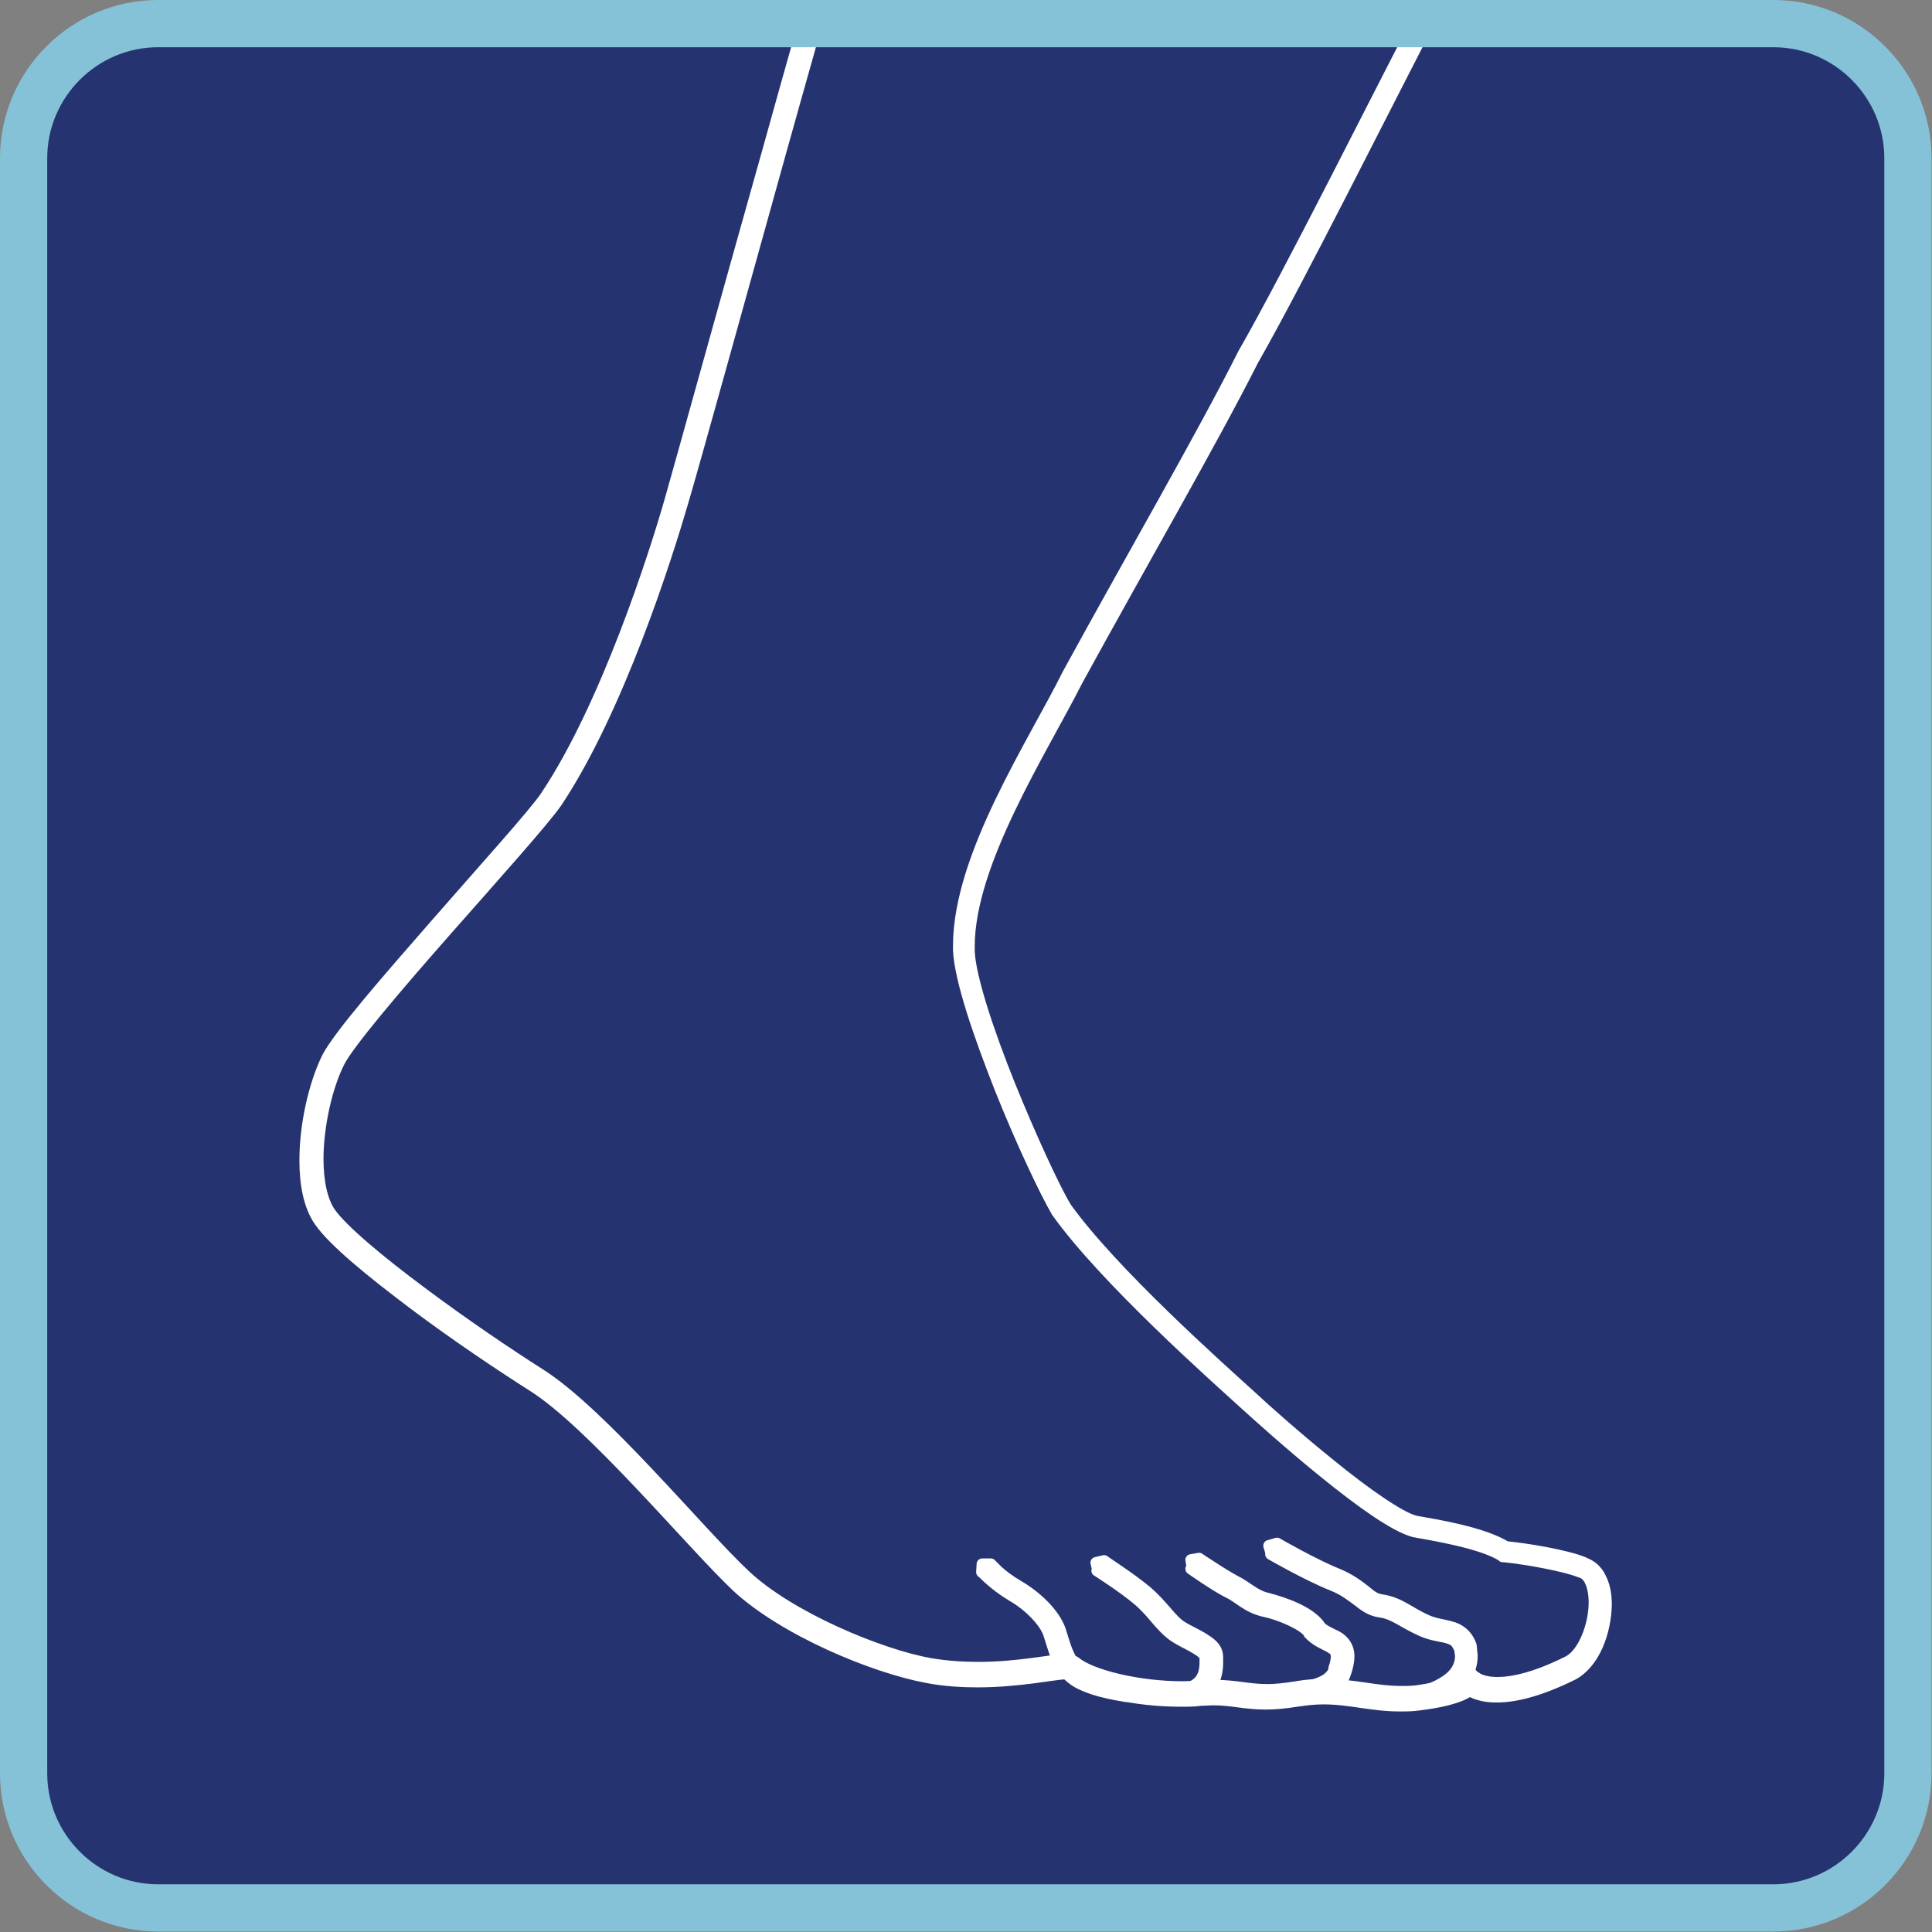 <?xml version="1.0" encoding="UTF-8"?>
<svg xmlns="http://www.w3.org/2000/svg" xmlns:xlink="http://www.w3.org/1999/xlink" id="Livello_2" data-name="Livello 2" viewBox="0 0 40.91 40.91">
  <rect x="0" y="0" width="40.91" height="40.91" fill="#808080" stroke="none"/>
  <defs>
    <style>
      .cls-1, .cls-2, .cls-3 {
        fill: none;
      }

      .cls-4 {
        fill: #253470;
      }

      .cls-2 {
        stroke: #86c2d7;
        stroke-width: 1px;
      }

      .cls-3 {
        stroke: #fff;
        stroke-linecap: round;
        stroke-linejoin: round;
        stroke-width: .24px;
      }

      .cls-5 {
        fill: #fff;
      }

      .cls-6 {
        clip-path: url(#clippath);
      }
    </style>
    <clipPath id="clippath">
      <path class="cls-1" d="M3.35.5h34.2c1.57,0,2.85,1.28,2.85,2.85v34.2c0,1.57-1.28,2.85-2.85,2.85H3.35c-1.57,0-2.85-1.28-2.85-2.85V3.35C.5,1.78,1.78.5,3.35.5Z"></path>
    </clipPath>
  </defs>
  <g id="Livello_1-2" data-name="Livello 1">
    <g>
      <path class="cls-4" d="M3.35.5h34.2c1.57,0,2.85,1.28,2.85,2.85v34.2c0,1.57-1.28,2.85-2.85,2.85H3.35c-1.57,0-2.85-1.28-2.85-2.85V3.35C.5,1.78,1.78.5,3.35.5Z"></path>
      <g class="cls-6">
        <g>
          <path class="cls-5" d="M20.79,33.28s.24.27.64.51h0s0,0,0,0c.37.21.7.56.78.81h0c.1.28.18.79.62,1.03.41.22,1,.28,1.01.29l.14-.11-.11-.14s-.14-.02-.33-.06c-.19-.04-.42-.11-.59-.2h0,0c-.31-.16-.4-.58-.5-.89h0c-.12-.34-.48-.7-.89-.94h0s0,0,0,0c-.19-.11-.33-.22-.43-.31l-.11-.11-.04-.04h-.18s-.01.17-.01.17ZM23.23,33.26s.54.34.87.62c.33.28.47.57.78.78h0s0,0,0,0c.14.09.32.17.45.25.14.08.2.16.19.18h0s0,.01,0,.01h0s0,.1,0,.1c0,.29-.11.41-.22.48-.11.07-.24.08-.27.08h0l-.13.12.12.13h.02c.05,0,.23,0,.4-.11.18-.11.34-.33.34-.69v-.1s-.13,0-.13,0h.13s0-.02,0-.02c0-.21-.17-.31-.31-.4-.15-.09-.33-.17-.44-.24-.23-.14-.39-.44-.75-.75-.36-.3-.9-.64-.9-.65l-.17.04.04.17ZM25.22,33.22s.51.36.79.5c.22.1.4.32.77.4h0,0c.3.06.83.28.94.46h0s0,.01,0,.01c.15.16.32.22.43.28.11.07.14.08.15.2,0,.06-.01.14-.05.25h0s0,.02,0,.02c-.01.08-.07.15-.16.22-.14.09-.36.15-.54.18s-.32.03-.32.03l-.12.13.13.12s.27,0,.56-.08c.14-.04.3-.09.43-.18.13-.08.24-.21.27-.38l-.12-.02.12.04c.04-.13.06-.23.06-.33,0-.23-.15-.37-.28-.43-.14-.07-.27-.12-.36-.23l-.09.08.11-.07c-.22-.3-.75-.48-1.09-.57h0,0c-.28-.06-.43-.24-.71-.38-.11-.06-.31-.18-.46-.28-.16-.1-.29-.19-.29-.19l-.17.03.03.18ZM26.91,32.91s.76.44,1.31.66h0c.25.1.39.22.53.32.13.1.26.21.47.24.3.04.46.21.88.4h0c.22.1.42.11.55.15.13.04.19.07.26.24l.12-.04-.12.03.02.15c0,.28-.18.46-.39.58-.1.06-.21.11-.29.13l-.13.04-.1.15.15.1s.24-.05.49-.2c.24-.14.51-.4.51-.8l-.02-.2h0s0-.01,0-.01c-.08-.24-.26-.36-.43-.4-.17-.05-.34-.06-.51-.14h0c-.37-.16-.56-.37-.95-.43-.14-.02-.22-.08-.35-.19-.13-.1-.3-.24-.59-.36h0c-.52-.21-1.28-.65-1.28-.65l-.17.05.05.17Z"></path>
          <path class="cls-3" d="M20.79,33.28s.24.27.64.51h0s0,0,0,0c.37.21.7.56.78.81h0c.1.28.18.79.62,1.03.41.22,1,.28,1.01.29l.14-.11-.11-.14s-.14-.02-.33-.06c-.19-.04-.42-.11-.59-.2h0,0c-.31-.16-.4-.58-.5-.89h0c-.12-.34-.48-.7-.89-.94h0s0,0,0,0c-.19-.11-.33-.22-.43-.31l-.11-.11-.04-.04h-.18s-.01.17-.01.17ZM23.23,33.26s.54.34.87.62c.33.28.47.57.78.78h0s0,0,0,0c.14.09.32.17.45.25.14.08.2.16.19.18h0s0,.01,0,.01h0s0,.1,0,.1c0,.29-.11.41-.22.48-.11.07-.24.08-.27.08h0l-.13.12.12.13h.02c.05,0,.23,0,.4-.11.18-.11.34-.33.34-.69v-.1s-.13,0-.13,0h.13s0-.02,0-.02c0-.21-.17-.31-.31-.4-.15-.09-.33-.17-.44-.24-.23-.14-.39-.44-.75-.75-.36-.3-.9-.64-.9-.65l-.17.04.04.17ZM25.22,33.22s.51.36.79.5c.22.1.4.32.77.4h0,0c.3.06.83.28.94.46h0s0,.01,0,.01c.15.16.32.22.43.28.11.07.14.08.15.2,0,.06-.01.14-.05.25h0s0,.02,0,.02c-.01.08-.07.15-.16.22-.14.09-.36.15-.54.18s-.32.03-.32.03l-.12.13.13.12s.27,0,.56-.08c.14-.04.3-.09.43-.18.13-.08.24-.21.27-.38l-.12-.02.12.04c.04-.13.06-.23.06-.33,0-.23-.15-.37-.28-.43-.14-.07-.27-.12-.36-.23l-.09.08.11-.07c-.22-.3-.75-.48-1.09-.57h0,0c-.28-.06-.43-.24-.71-.38-.11-.06-.31-.18-.46-.28-.16-.1-.29-.19-.29-.19l-.17.03.03.18ZM26.91,32.91s.76.44,1.31.66h0c.25.1.39.22.53.32.13.1.26.21.47.24.3.04.46.21.88.4h0c.22.1.42.11.55.15.13.04.19.07.26.24l.12-.04-.12.03.02.15c0,.28-.18.46-.39.58-.1.06-.21.11-.29.13l-.13.04-.1.15.15.1s.24-.05.49-.2c.24-.14.51-.4.51-.8l-.02-.2h0s0-.01,0-.01c-.08-.24-.26-.36-.43-.4-.17-.05-.34-.06-.51-.14h0c-.37-.16-.56-.37-.95-.43-.14-.02-.22-.08-.35-.19-.13-.1-.3-.24-.59-.36h0c-.52-.21-1.28-.65-1.28-.65l-.17.05.05.17Z"></path>
          <path class="cls-5" d="M19.36-6.34l-.12-.04s-.61,1.86-.99,2.78c-.22.52-1.1,3.6-1.99,6.8-.9,3.19-1.81,6.49-2.07,7.4-.32,1.12-1.35,4.35-2.63,6.26h0c-.23.35-1.29,1.52-2.32,2.7-1.04,1.19-2.07,2.37-2.31,2.84-.27.55-.47,1.4-.47,2.17,0,.49.08.96.31,1.29.3.43,1.1,1.08,1.99,1.75.89.67,1.88,1.33,2.51,1.73,1.25.78,3.36,3.33,4.33,4.25,1,.93,2.9,1.72,4.04,1.93.37.07.73.09,1.06.09.89,0,1.64-.17,1.87-.17h.04s.01-.05.01-.05l-.04.04h.02s.01-.04.01-.04l-.04.04h0c.45.37,1.47.59,2.43.59.15,0,.29,0,.43-.02h0,0c.09,0,.18-.01.26-.01.4,0,.67.09,1.12.09.18,0,.4-.02.65-.06.2-.03.39-.05.56-.05.57,0,1.02.15,1.62.15.13,0,.26,0,.4-.02.98-.12,1.12-.33,1.17-.4l-.11-.06-.09.08s.22.22.69.21c.36,0,.87-.11,1.6-.47.47-.25.7-.92.71-1.48,0-.2-.03-.39-.11-.55-.07-.16-.2-.29-.38-.34l-.03.12.05-.12c-.36-.15-1.17-.29-1.69-.34v.12s.05-.11.05-.11c-.52-.32-1.51-.47-1.95-.55l-.02.12.03-.12c-.32-.08-1.06-.6-1.76-1.17-.71-.57-1.42-1.2-1.74-1.5-.57-.52-2.93-2.61-3.91-4l-.1.07.11-.06c-.23-.38-.73-1.46-1.18-2.57-.45-1.12-.84-2.29-.86-2.84v-.1c0-1.77,1.53-4.13,2.29-5.63l-.11-.06.11.06c1.39-2.54,2.83-5.02,3.72-6.78l-.11-.06.11.06c.96-1.68,2.89-5.55,3.86-7.41l-.11-.06.1.08c1.36-1.71,3.02-4.91,3.38-5.77.18-.43.58-1.42,1.01-2.4.43-.98.88-1.96,1.14-2.34.56-.79,2.66-4.03,2.66-4.03l.13-.19h-16.16l-.04.05s-1.72,2.51-2.26,4.18c-.53,1.65-.97,3.87-.97,3.87l.12.02-.12-.04.12.04.12.02s.11-.55.28-1.31c.17-.76.42-1.72.68-2.53.26-.8.82-1.83,1.31-2.66.49-.83.92-1.45.92-1.46l-.1-.07v.12h15.86v-.12l-.1-.07s-.53.81-1.12,1.72-1.26,1.92-1.53,2.31c-.29.42-.74,1.39-1.17,2.38-.43.99-.83,1.98-1.01,2.4-.34.83-2.02,4.04-3.34,5.71h0s0,.02,0,.02c-.97,1.86-2.9,5.73-3.86,7.4h0s0,0,0,0c-.88,1.75-2.32,4.23-3.71,6.77h0s0,0,0,0c-.74,1.49-2.31,3.85-2.32,5.75v.11c.03.63.43,1.79.88,2.93.45,1.13.96,2.2,1.2,2.61h0s0,0,0,0c1.02,1.43,3.38,3.52,3.95,4.04.33.3,1.03.93,1.75,1.51.72.58,1.43,1.1,1.86,1.22h0s0,0,0,0c.44.08,1.42.24,1.86.51l.02.02h.03c.49.05,1.31.2,1.62.33h0s0,0,0,0c.09.02.16.09.21.2.05.11.08.27.08.44,0,.5-.24,1.11-.57,1.26-.7.35-1.18.44-1.48.44-.2,0-.33-.04-.41-.08l-.08-.05h-.01s0,0,0,0h0s0,0,0,0h0s-.12-.14-.12-.14l-.08.17.06.03-.06-.04h0s.06.04.06.04l-.06-.04s-.03.04-.17.1c-.14.06-.39.12-.8.18-.13.02-.25.02-.37.02-.55,0-1-.15-1.62-.15-.18,0-.38.01-.6.05-.25.04-.44.06-.61.06-.41,0-.68-.09-1.12-.09-.09,0-.18,0-.28.01h0,0c-.13.01-.27.02-.41.02-.91,0-1.93-.24-2.27-.53h0s-.17-.05-.17-.05c-.29,0-.99.17-1.87.17-.32,0-.67-.02-1.02-.08-1.08-.19-2.98-.99-3.91-1.86-.96-.89-3.05-3.45-4.37-4.28-.63-.4-1.61-1.06-2.49-1.72-.89-.66-1.69-1.33-1.94-1.69-.18-.26-.26-.68-.26-1.14,0-.72.2-1.56.45-2.05.2-.4,1.23-1.61,2.27-2.79,1.04-1.18,2.08-2.34,2.34-2.72h0c1.31-1.97,2.33-5.2,2.66-6.33.27-.91,1.18-4.21,2.07-7.4.89-3.19,1.78-6.29,1.98-6.77.39-.94,1-2.8,1-2.8h0s0-.01,0-.01l-.12-.02Z"></path>
          <path class="cls-3" d="M19.36-6.34l-.12-.04s-.61,1.86-.99,2.78c-.22.52-1.1,3.6-1.99,6.8-.9,3.19-1.81,6.49-2.07,7.4-.32,1.12-1.35,4.35-2.63,6.26h0c-.23.35-1.29,1.52-2.32,2.7-1.04,1.19-2.07,2.37-2.31,2.84-.27.55-.47,1.4-.47,2.17,0,.49.08.96.31,1.29.3.43,1.1,1.08,1.99,1.75.89.67,1.88,1.33,2.51,1.73,1.25.78,3.36,3.33,4.33,4.25,1,.93,2.9,1.72,4.04,1.93.37.07.73.09,1.06.09.89,0,1.64-.17,1.87-.17h.04s.01-.05.01-.05l-.04.04h.02s.01-.04.01-.04l-.04.04h0c.45.37,1.47.59,2.43.59.15,0,.29,0,.43-.02h0,0c.09,0,.18-.01.26-.01.4,0,.67.09,1.12.09.18,0,.4-.02.65-.06.2-.03.39-.05.56-.05.57,0,1.02.15,1.62.15.13,0,.26,0,.4-.02.98-.12,1.12-.33,1.17-.4l-.11-.06-.09.08s.22.22.69.21c.36,0,.87-.11,1.6-.47.47-.25.7-.92.71-1.48,0-.2-.03-.39-.11-.55-.07-.16-.2-.29-.38-.34l-.03.12.05-.12c-.36-.15-1.17-.29-1.69-.34v.12s.05-.11.05-.11c-.52-.32-1.51-.47-1.95-.55l-.02.12.03-.12c-.32-.08-1.06-.6-1.76-1.17-.71-.57-1.42-1.2-1.74-1.5-.57-.52-2.93-2.61-3.91-4l-.1.07.11-.06c-.23-.38-.73-1.46-1.18-2.57-.45-1.12-.84-2.29-.86-2.84v-.1c0-1.77,1.53-4.13,2.29-5.63l-.11-.06.11.06c1.39-2.54,2.83-5.02,3.72-6.78l-.11-.06.11.06c.96-1.68,2.89-5.55,3.86-7.41l-.11-.06.1.08c1.36-1.71,3.02-4.91,3.38-5.77.18-.43.58-1.42,1.01-2.4.43-.98.88-1.96,1.14-2.34.56-.79,2.66-4.03,2.66-4.03l.13-.19h-16.16l-.04.05s-1.72,2.51-2.26,4.18c-.53,1.65-.97,3.87-.97,3.87l.12.02-.12-.04.12.04.12.02s.11-.55.28-1.31c.17-.76.42-1.72.68-2.53.26-.8.82-1.83,1.31-2.66.49-.83.92-1.45.92-1.46l-.1-.07v.12h15.86v-.12l-.1-.07s-.53.81-1.12,1.72-1.26,1.92-1.53,2.31c-.29.42-.74,1.39-1.17,2.38-.43.99-.83,1.98-1.01,2.4-.34.83-2.02,4.04-3.34,5.71h0s0,.02,0,.02c-.97,1.86-2.9,5.73-3.86,7.4h0s0,0,0,0c-.88,1.75-2.32,4.23-3.71,6.77h0s0,0,0,0c-.74,1.49-2.31,3.85-2.32,5.75v.11c.03.63.43,1.79.88,2.93.45,1.13.96,2.2,1.2,2.61h0s0,0,0,0c1.02,1.43,3.38,3.52,3.95,4.04.33.3,1.03.93,1.75,1.51.72.58,1.43,1.1,1.86,1.22h0s0,0,0,0c.44.08,1.42.24,1.86.51l.02.02h.03c.49.05,1.31.2,1.62.33h0s0,0,0,0c.09.02.16.09.21.2.05.11.08.27.08.44,0,.5-.24,1.11-.57,1.26-.7.35-1.18.44-1.48.44-.2,0-.33-.04-.41-.08l-.08-.05h-.01s0,0,0,0h0s0,0,0,0h0s-.12-.14-.12-.14l-.08.17.06.03-.06-.04h0s.06.04.06.04l-.06-.04s-.03.04-.17.1c-.14.06-.39.12-.8.18-.13.02-.25.02-.37.02-.55,0-1-.15-1.62-.15-.18,0-.38.01-.6.05-.25.04-.44.06-.61.06-.41,0-.68-.09-1.12-.09-.09,0-.18,0-.28.01h0,0c-.13.01-.27.02-.41.02-.91,0-1.93-.24-2.27-.53h0s-.17-.05-.17-.05c-.29,0-.99.17-1.87.17-.32,0-.67-.02-1.02-.08-1.08-.19-2.98-.99-3.91-1.86-.96-.89-3.05-3.45-4.37-4.28-.63-.4-1.61-1.06-2.49-1.72-.89-.66-1.69-1.33-1.94-1.69-.18-.26-.26-.68-.26-1.14,0-.72.2-1.56.45-2.05.2-.4,1.23-1.61,2.27-2.79,1.04-1.18,2.08-2.34,2.34-2.72h0c1.31-1.97,2.33-5.2,2.66-6.33.27-.91,1.18-4.21,2.07-7.4.89-3.19,1.78-6.29,1.98-6.77.39-.94,1-2.8,1-2.8h0s0-.01,0-.01l-.12-.02Z"></path>
        </g>
      </g>
      <path class="cls-1" d="M3.35.5h34.2c1.57,0,2.85,1.28,2.85,2.85v34.2c0,1.57-1.28,2.85-2.85,2.85H3.35c-1.57,0-2.85-1.28-2.85-2.85V3.35C.5,1.78,1.78.5,3.35.5Z"></path>
      <path class="cls-2" d="M3.35.5h34.2c1.57,0,2.85,1.28,2.85,2.85v34.2c0,1.57-1.28,2.85-2.85,2.85H3.35c-1.57,0-2.85-1.28-2.85-2.85V3.35C.5,1.78,1.78.5,3.35.5Z"></path>
    </g>
  </g>
</svg>

